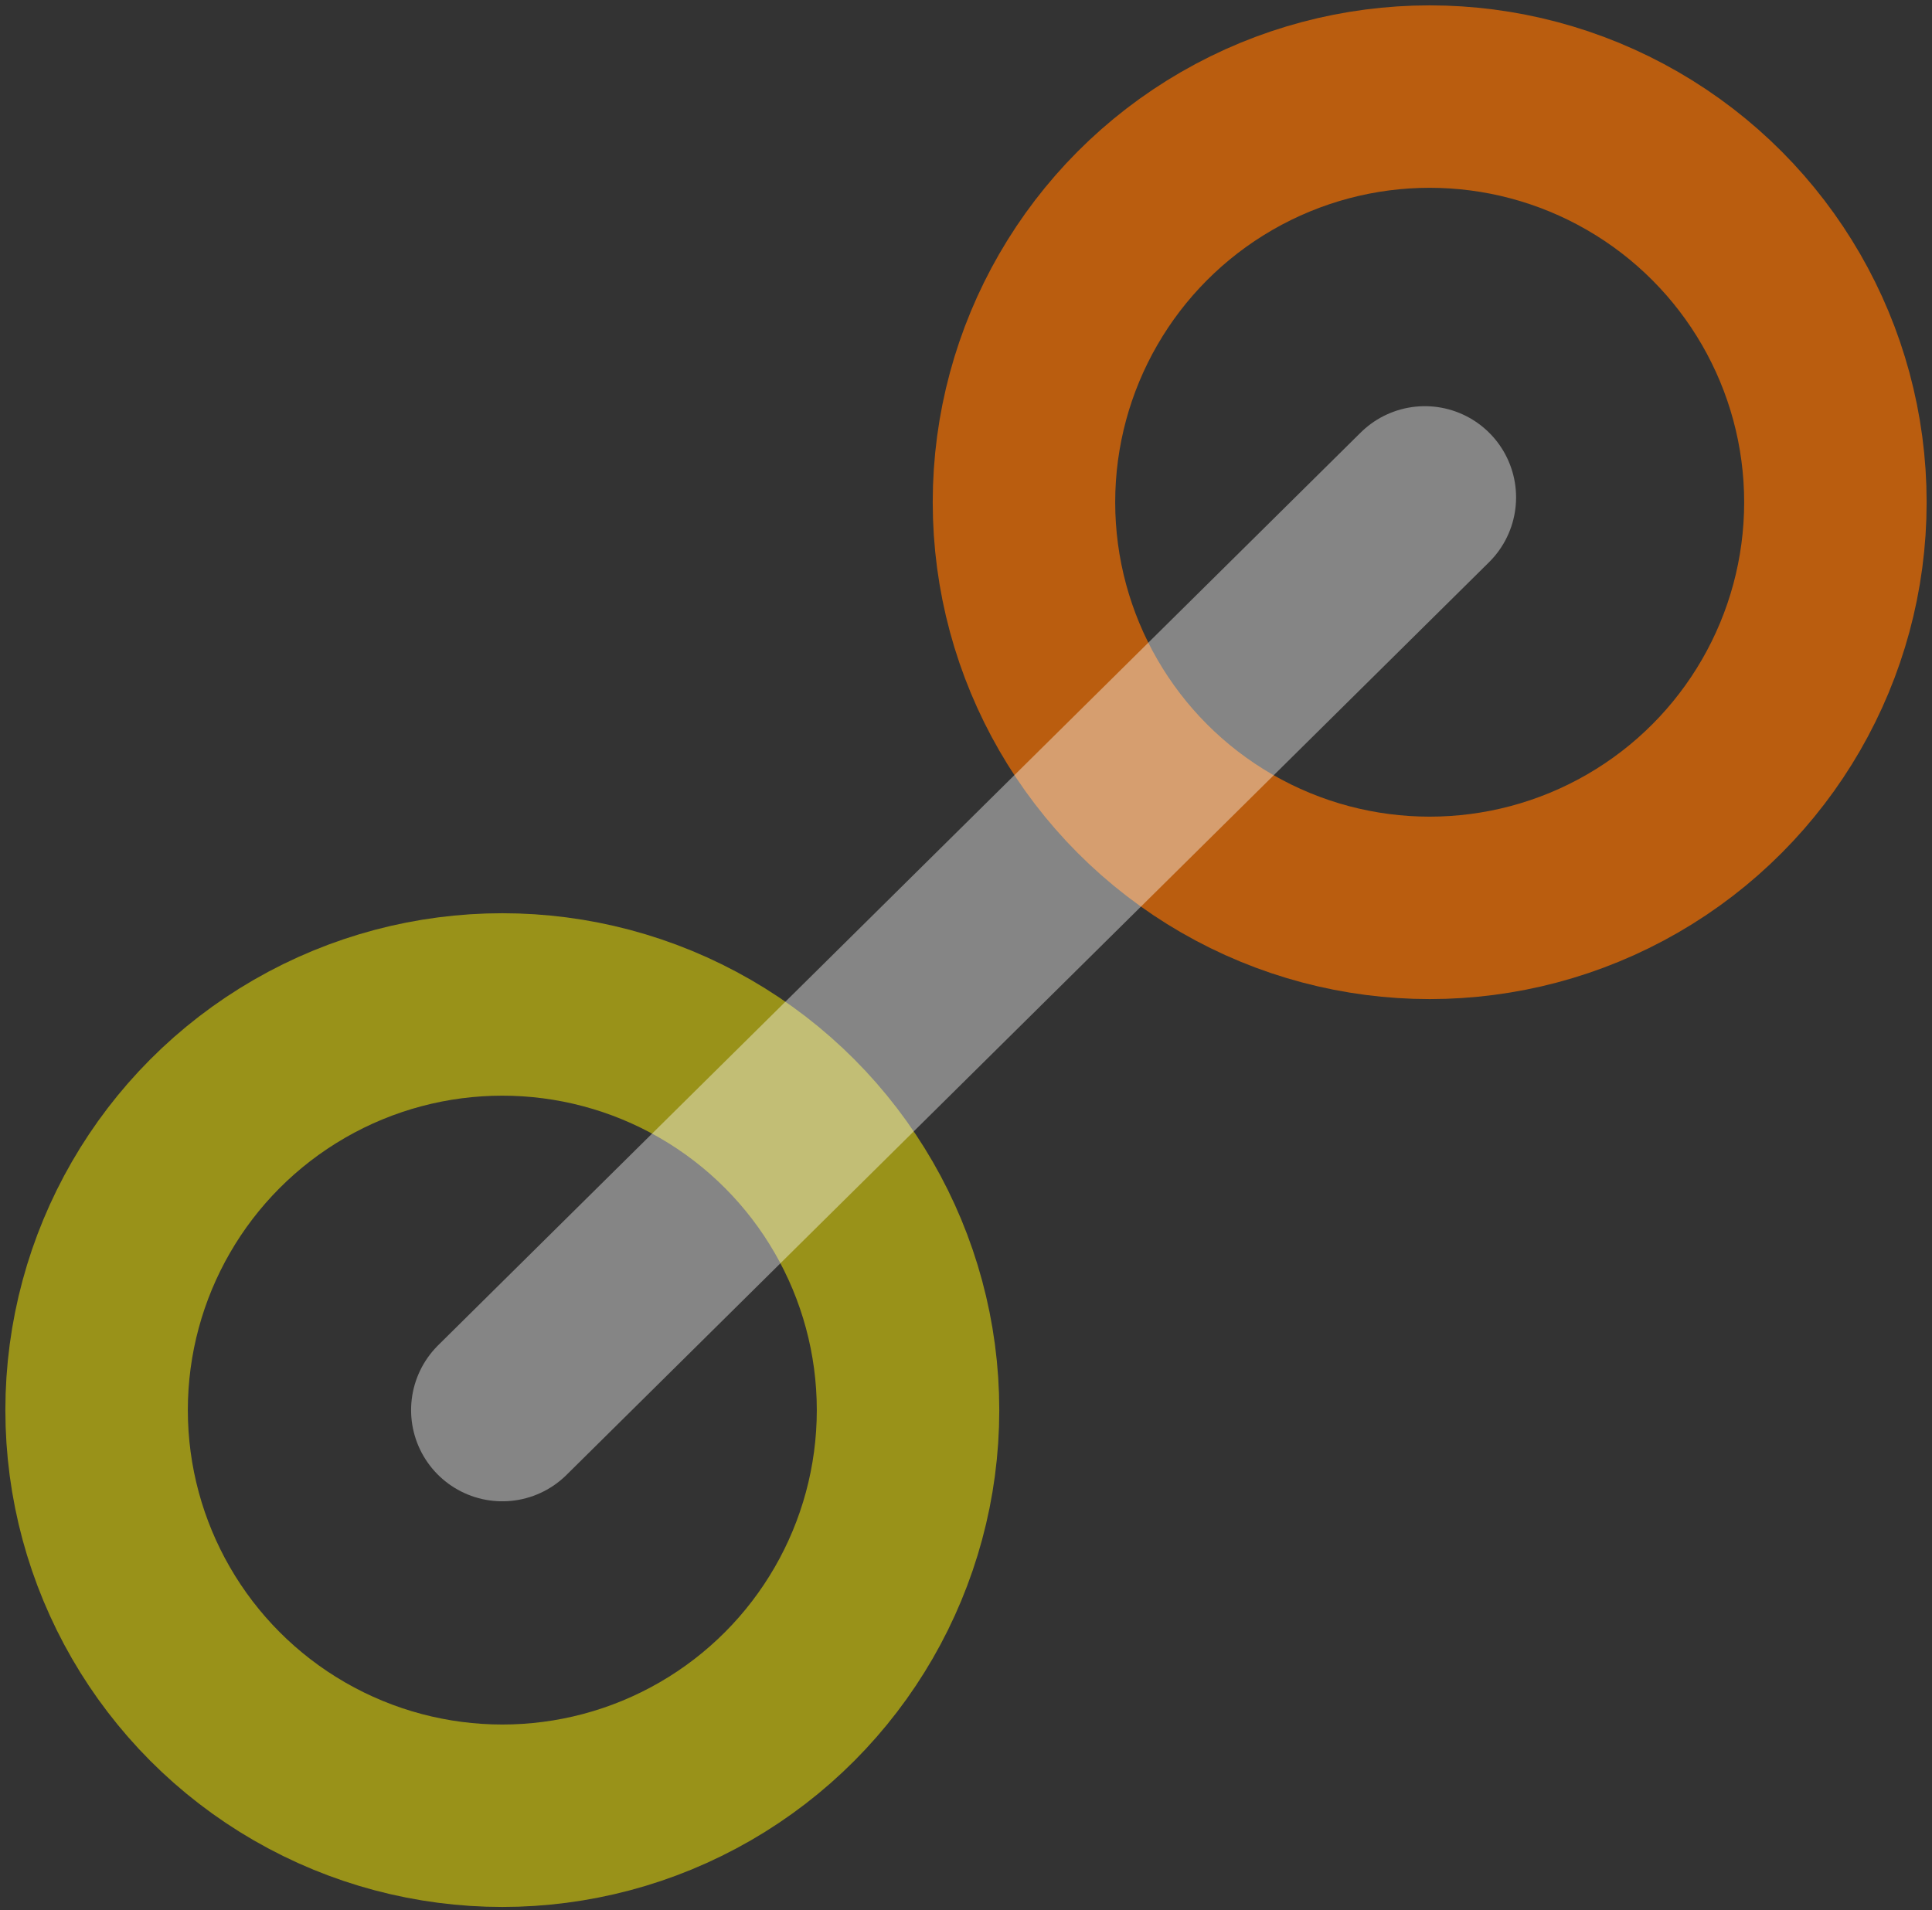 <?xml version="1.0" encoding="UTF-8"?>
<svg width="180px" height="178px" viewBox="0 0 180 178" version="1.1" xmlns="http://www.w3.org/2000/svg" xmlns:xlink="http://www.w3.org/1999/xlink">
    <rect x="0" y="0" width="180" height="178" fill="#333333" stroke="none"/>
    <title>illustration</title>
    <g id="Home" stroke="none" stroke-width="1" fill="none" fill-rule="evenodd" stroke-linecap="round">
        <g id="Home---Desktop" transform="translate(-510, -777)" stroke-width="17">
            <g id="pathways" transform="translate(0, 616)">
                <g id="col-copy" transform="translate(464, 134)">
                    <g id="illustration" transform="translate(55, 36)">
                        <circle id="Oval" stroke="#FFF200" opacity="0.5" cx="37.8" cy="122.4" r="37.8"></circle>
                        <circle id="Oval-Copy" stroke="#F47000" opacity="0.7" cx="124.2" cy="37.8" r="37.8"></circle>
                        <line x1="37.8" y1="122.4" x2="123.75" y2="37.35" id="Line-3" stroke="#FFFFFF" opacity="0.4"></line>
                    </g>
                </g>
            </g>
        </g>
    </g>
</svg>